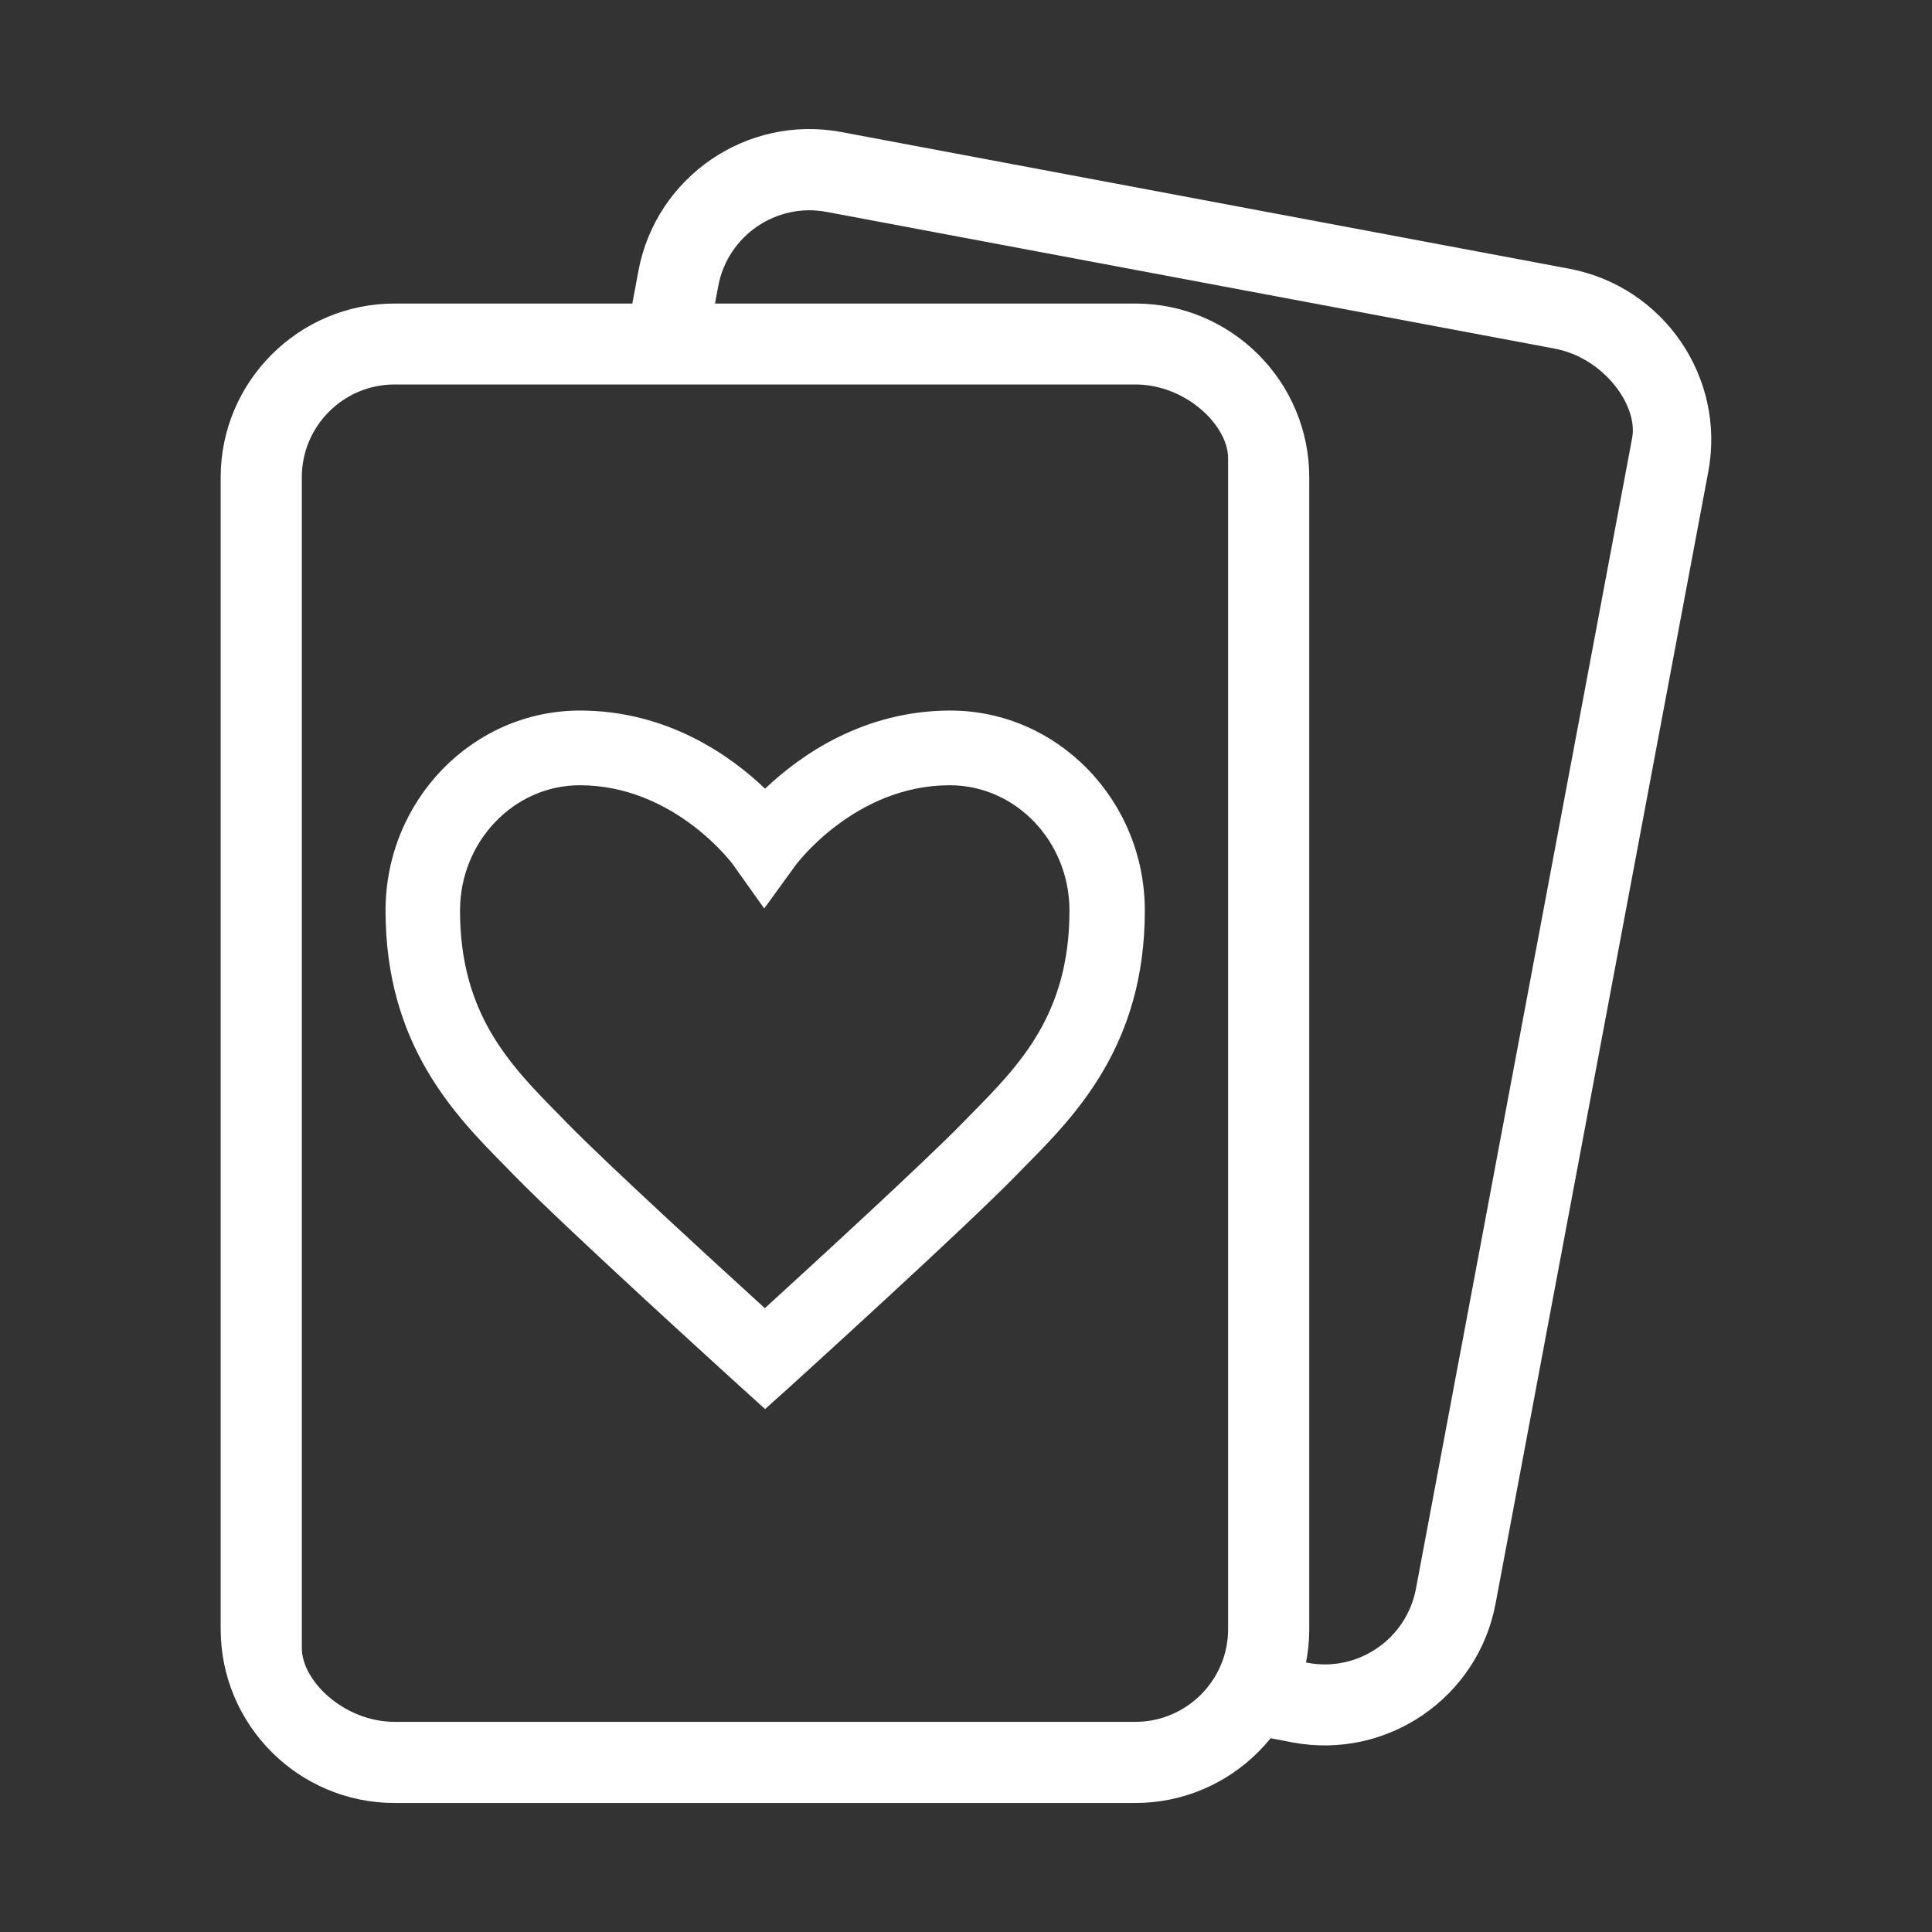 <svg width="100" height="100" viewBox="0 0 100 100" fill="none" xmlns="http://www.w3.org/2000/svg">
<rect x="0" y="0" width="100" height="100" fill="#333333" stroke="none"/>
<path d="M39.6 72.933L38.3 71.756C37.933 71.422 29.3 63.589 26.633 60.856L26.178 60.389C23.556 57.733 19.956 54.089 19.956 47.133C19.956 41.422 24.467 36.778 30.022 36.778C34.533 36.778 37.811 39.111 39.6 40.822C41.4 39.111 44.678 36.778 49.189 36.778C54.733 36.778 59.256 41.422 59.256 47.133C59.256 54.089 55.667 57.733 53.033 60.389L52.578 60.856C49.911 63.589 41.278 71.422 40.911 71.756L39.6 72.933ZM30.011 40.644C26.6 40.644 23.811 43.556 23.811 47.133C23.811 52.5 26.411 55.133 28.911 57.678L29.378 58.156C31.367 60.189 37.011 65.367 39.589 67.711C42.156 65.367 47.8 60.189 49.789 58.156L50.256 57.678C52.767 55.133 55.356 52.5 55.356 47.133C55.356 43.556 52.578 40.644 49.156 40.644C44.222 40.644 41.167 44.789 41.145 44.833L39.556 47.022L37.989 44.822C37.989 44.789 34.944 40.644 30.011 40.644Z" fill="white"/>
<path d="M58.767 15.711H20.422C15.467 15.711 11.422 19.744 11.422 24.711V84.322C11.422 89.289 15.456 93.322 20.422 93.322H58.767C63.722 93.322 67.767 89.289 67.767 84.322V24.711C67.767 19.744 63.733 15.711 58.767 15.711ZM63.567 84.322C63.567 86.967 61.411 89.122 58.767 89.122H20.422C17.833 89.122 15.622 87.022 15.622 85.3V24.7C15.622 22.056 17.778 19.9 20.422 19.9H58.767C61.356 19.9 63.567 22 63.567 23.722V84.322Z" fill="white"/>
<path d="M81.233 13.911L43.544 6.833C38.667 5.922 33.956 9.144 33.044 14.022L32.378 17.6H36.656L37.178 14.8C37.667 12.2 40.178 10.478 42.778 10.967L80.467 18.044C83.011 18.522 84.8 20.989 84.478 22.678L73.289 82.233C72.8 84.833 70.289 86.556 67.689 86.067L64.756 85.511V89.778L66.911 90.189C71.789 91.1 76.5 87.878 77.411 83L88.422 24.411C89.333 19.544 86.111 14.833 81.233 13.911Z" fill="white"/>
</svg>
